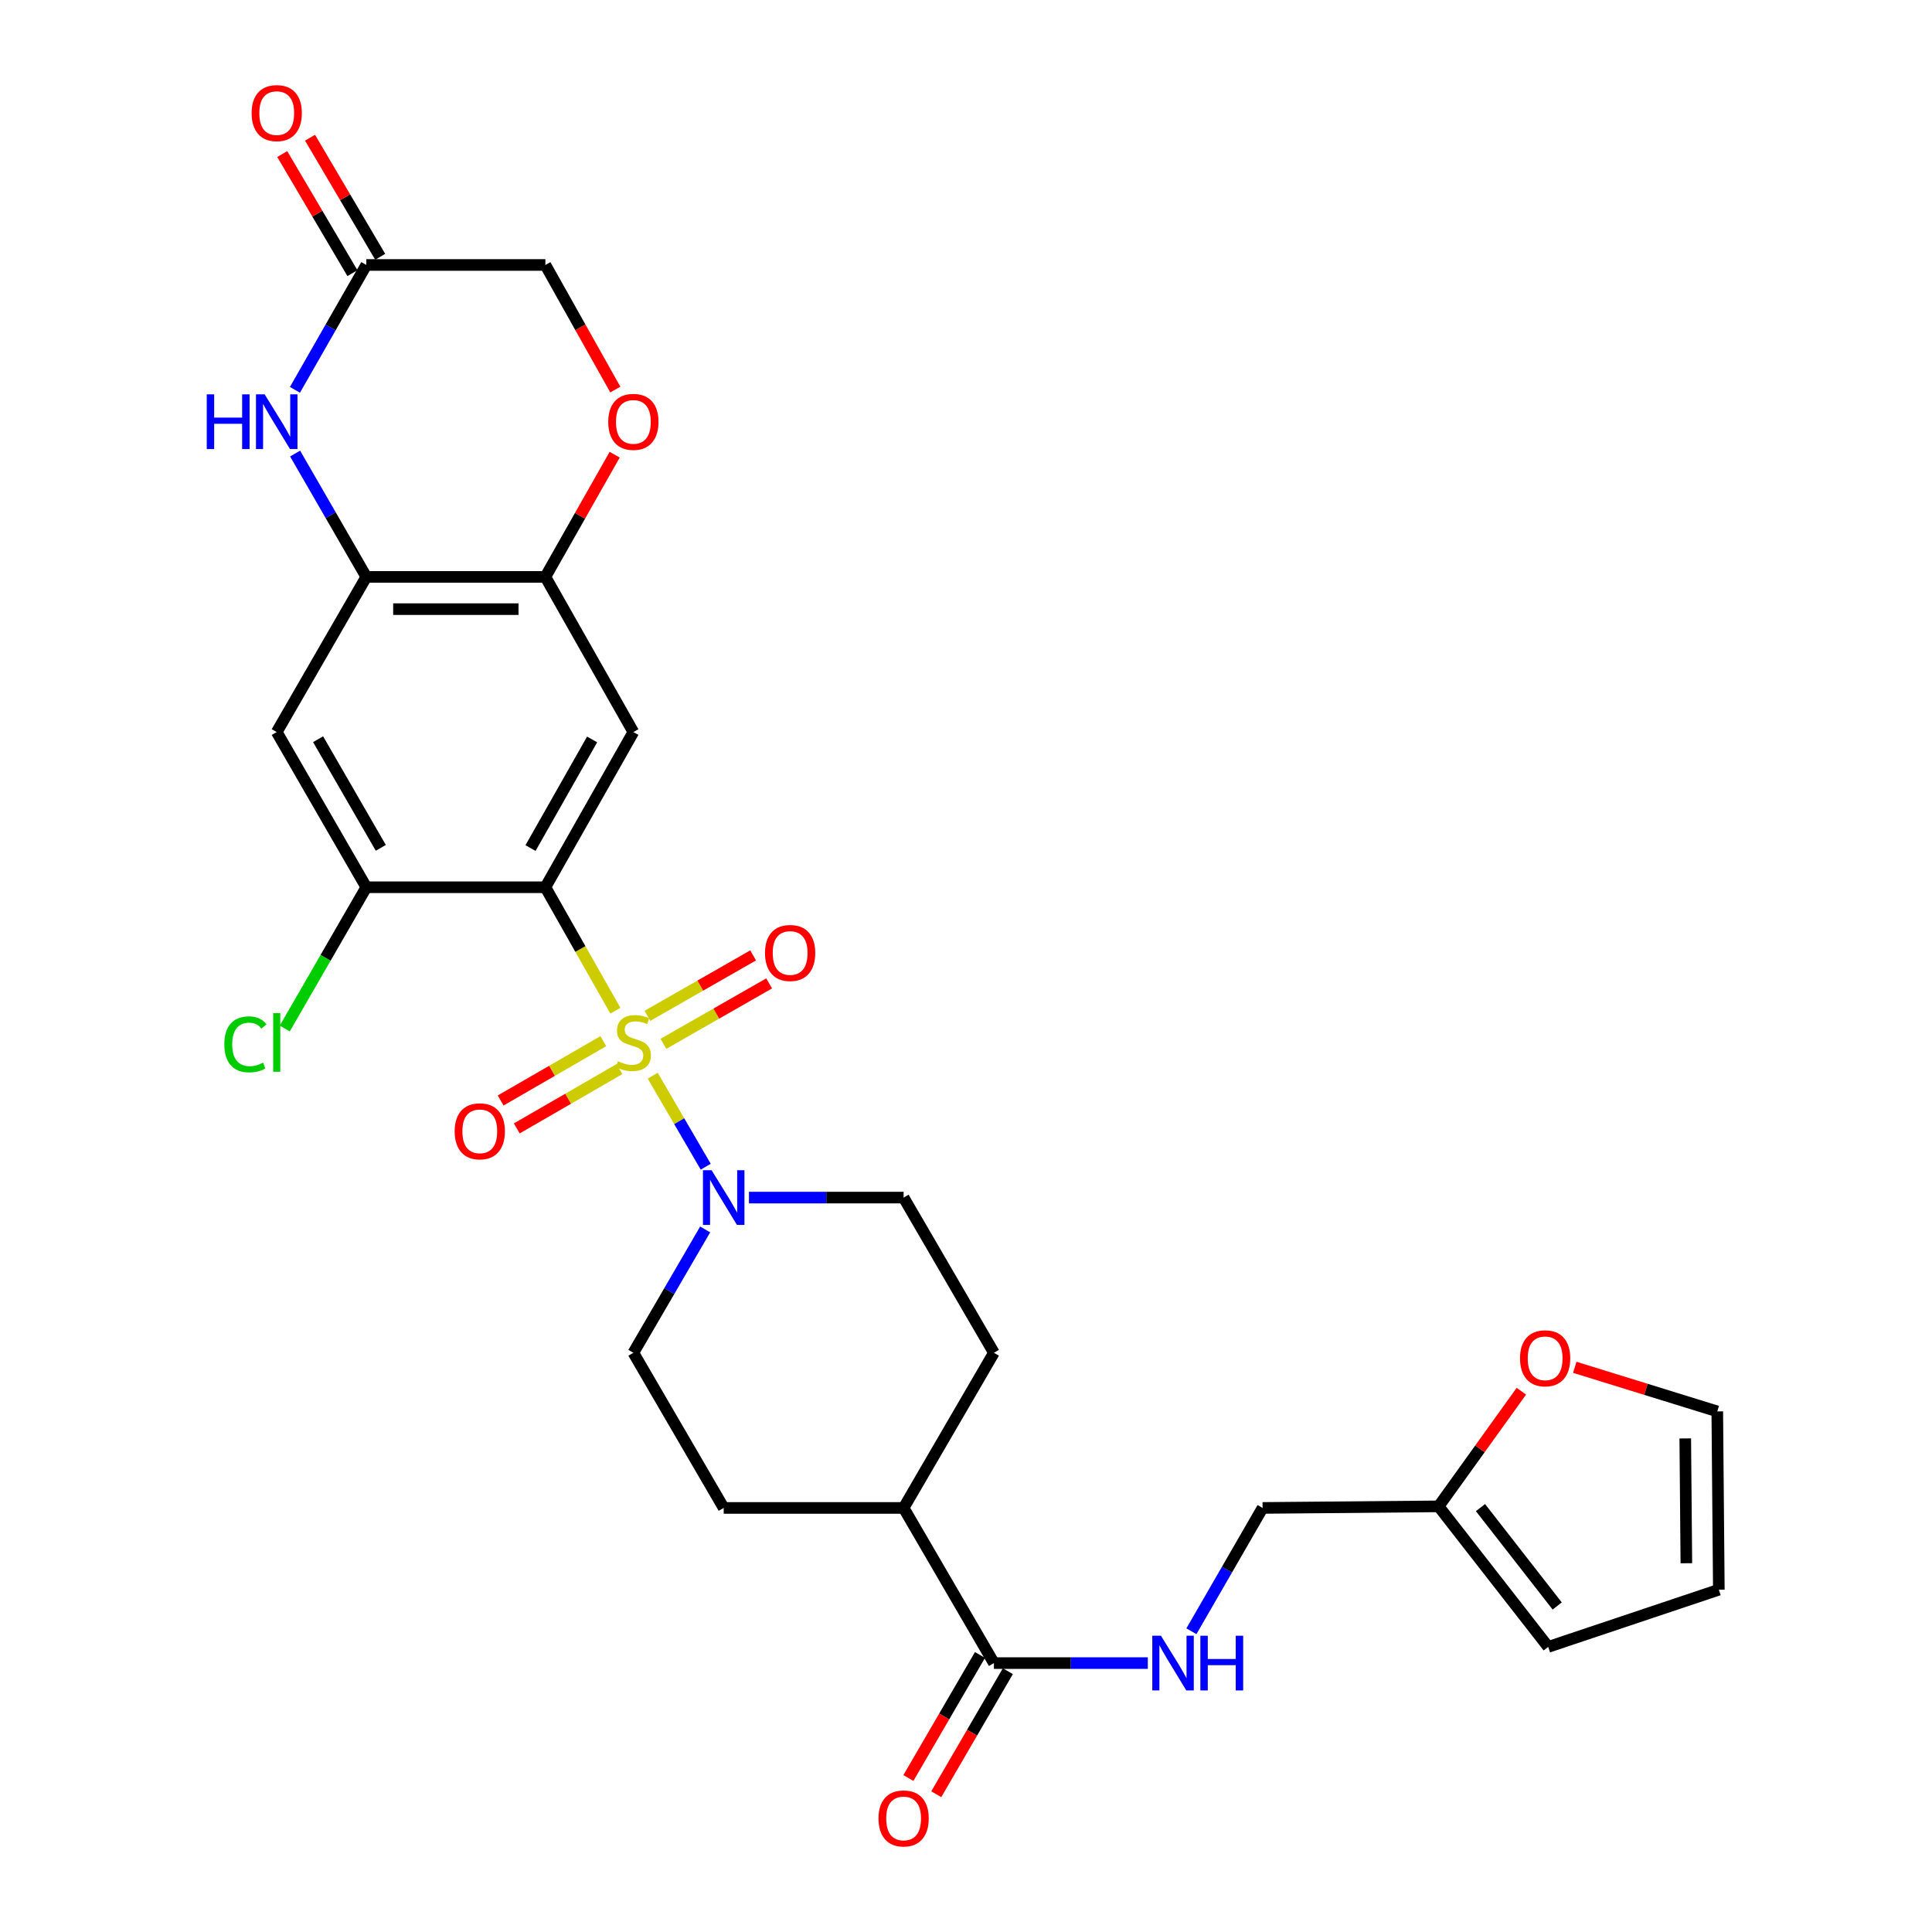 <?xml version='1.0' encoding='iso-8859-1'?>
<svg version='1.1' baseProfile='full'
              xmlns='http://www.w3.org/2000/svg'
                      xmlns:rdkit='http://www.rdkit.org/xml'
                      xmlns:xlink='http://www.w3.org/1999/xlink'
                  xml:space='preserve'
width='1000px' height='1000px' viewBox='0 0 1000 1000'>
<!-- END OF HEADER -->
<rect style='opacity:1.0;fill:#FFFFFF;stroke:none' width='1000' height='1000' x='0' y='0'> </rect>
<path class='bond-0' d='M 318.516,523.136 L 300.402,491.187' style='fill:none;fill-rule:evenodd;stroke:#CCCC00;stroke-width:6px;stroke-linecap:butt;stroke-linejoin:miter;stroke-opacity:1' />
<path class='bond-0' d='M 300.402,491.187 L 282.288,459.238' style='fill:none;fill-rule:evenodd;stroke:#000000;stroke-width:6px;stroke-linecap:butt;stroke-linejoin:miter;stroke-opacity:1' />
<path class='bond-1' d='M 337.846,556.768 L 351.562,580.327' style='fill:none;fill-rule:evenodd;stroke:#CCCC00;stroke-width:6px;stroke-linecap:butt;stroke-linejoin:miter;stroke-opacity:1' />
<path class='bond-1' d='M 351.562,580.327 L 365.279,603.886' style='fill:none;fill-rule:evenodd;stroke:#0000FF;stroke-width:6px;stroke-linecap:butt;stroke-linejoin:miter;stroke-opacity:1' />
<path class='bond-11' d='M 312.28,538.909 L 285.705,554.261' style='fill:none;fill-rule:evenodd;stroke:#CCCC00;stroke-width:6px;stroke-linecap:butt;stroke-linejoin:miter;stroke-opacity:1' />
<path class='bond-11' d='M 285.705,554.261 L 259.13,569.613' style='fill:none;fill-rule:evenodd;stroke:#FF0000;stroke-width:6px;stroke-linecap:butt;stroke-linejoin:miter;stroke-opacity:1' />
<path class='bond-11' d='M 320.63,553.362 L 294.055,568.715' style='fill:none;fill-rule:evenodd;stroke:#CCCC00;stroke-width:6px;stroke-linecap:butt;stroke-linejoin:miter;stroke-opacity:1' />
<path class='bond-11' d='M 294.055,568.715 L 267.48,584.067' style='fill:none;fill-rule:evenodd;stroke:#FF0000;stroke-width:6px;stroke-linecap:butt;stroke-linejoin:miter;stroke-opacity:1' />
<path class='bond-12' d='M 343.388,540.284 L 370.747,524.644' style='fill:none;fill-rule:evenodd;stroke:#CCCC00;stroke-width:6px;stroke-linecap:butt;stroke-linejoin:miter;stroke-opacity:1' />
<path class='bond-12' d='M 370.747,524.644 L 398.106,509.004' style='fill:none;fill-rule:evenodd;stroke:#FF0000;stroke-width:6px;stroke-linecap:butt;stroke-linejoin:miter;stroke-opacity:1' />
<path class='bond-12' d='M 335.104,525.792 L 362.463,510.152' style='fill:none;fill-rule:evenodd;stroke:#CCCC00;stroke-width:6px;stroke-linecap:butt;stroke-linejoin:miter;stroke-opacity:1' />
<path class='bond-12' d='M 362.463,510.152 L 389.822,494.513' style='fill:none;fill-rule:evenodd;stroke:#FF0000;stroke-width:6px;stroke-linecap:butt;stroke-linejoin:miter;stroke-opacity:1' />
<path class='bond-2' d='M 282.288,459.238 L 327.83,378.913' style='fill:none;fill-rule:evenodd;stroke:#000000;stroke-width:6px;stroke-linecap:butt;stroke-linejoin:miter;stroke-opacity:1' />
<path class='bond-2' d='M 274.599,438.957 L 306.478,382.729' style='fill:none;fill-rule:evenodd;stroke:#000000;stroke-width:6px;stroke-linecap:butt;stroke-linejoin:miter;stroke-opacity:1' />
<path class='bond-5' d='M 282.288,459.238 L 189.601,459.238' style='fill:none;fill-rule:evenodd;stroke:#000000;stroke-width:6px;stroke-linecap:butt;stroke-linejoin:miter;stroke-opacity:1' />
<path class='bond-16' d='M 364.991,636.355 L 346.411,668.276' style='fill:none;fill-rule:evenodd;stroke:#0000FF;stroke-width:6px;stroke-linecap:butt;stroke-linejoin:miter;stroke-opacity:1' />
<path class='bond-16' d='M 346.411,668.276 L 327.83,700.198' style='fill:none;fill-rule:evenodd;stroke:#000000;stroke-width:6px;stroke-linecap:butt;stroke-linejoin:miter;stroke-opacity:1' />
<path class='bond-17' d='M 387.654,619.872 L 427.682,619.872' style='fill:none;fill-rule:evenodd;stroke:#0000FF;stroke-width:6px;stroke-linecap:butt;stroke-linejoin:miter;stroke-opacity:1' />
<path class='bond-17' d='M 427.682,619.872 L 467.709,619.872' style='fill:none;fill-rule:evenodd;stroke:#000000;stroke-width:6px;stroke-linecap:butt;stroke-linejoin:miter;stroke-opacity:1' />
<path class='bond-6' d='M 327.83,378.913 L 282.288,298.596' style='fill:none;fill-rule:evenodd;stroke:#000000;stroke-width:6px;stroke-linecap:butt;stroke-linejoin:miter;stroke-opacity:1' />
<path class='bond-3' d='M 152.747,234.758 L 171.174,266.677' style='fill:none;fill-rule:evenodd;stroke:#0000FF;stroke-width:6px;stroke-linecap:butt;stroke-linejoin:miter;stroke-opacity:1' />
<path class='bond-3' d='M 171.174,266.677 L 189.601,298.596' style='fill:none;fill-rule:evenodd;stroke:#000000;stroke-width:6px;stroke-linecap:butt;stroke-linejoin:miter;stroke-opacity:1' />
<path class='bond-9' d='M 152.662,201.783 L 171.131,169.465' style='fill:none;fill-rule:evenodd;stroke:#0000FF;stroke-width:6px;stroke-linecap:butt;stroke-linejoin:miter;stroke-opacity:1' />
<path class='bond-9' d='M 171.131,169.465 L 189.601,137.147' style='fill:none;fill-rule:evenodd;stroke:#000000;stroke-width:6px;stroke-linecap:butt;stroke-linejoin:miter;stroke-opacity:1' />
<path class='bond-4' d='M 189.601,298.596 L 143.234,378.913' style='fill:none;fill-rule:evenodd;stroke:#000000;stroke-width:6px;stroke-linecap:butt;stroke-linejoin:miter;stroke-opacity:1' />
<path class='bond-30' d='M 189.601,298.596 L 282.288,298.596' style='fill:none;fill-rule:evenodd;stroke:#000000;stroke-width:6px;stroke-linecap:butt;stroke-linejoin:miter;stroke-opacity:1' />
<path class='bond-30' d='M 203.504,315.288 L 268.385,315.288' style='fill:none;fill-rule:evenodd;stroke:#000000;stroke-width:6px;stroke-linecap:butt;stroke-linejoin:miter;stroke-opacity:1' />
<path class='bond-7' d='M 189.601,459.238 L 143.234,378.913' style='fill:none;fill-rule:evenodd;stroke:#000000;stroke-width:6px;stroke-linecap:butt;stroke-linejoin:miter;stroke-opacity:1' />
<path class='bond-7' d='M 197.102,438.845 L 164.646,382.617' style='fill:none;fill-rule:evenodd;stroke:#000000;stroke-width:6px;stroke-linecap:butt;stroke-linejoin:miter;stroke-opacity:1' />
<path class='bond-28' d='M 189.601,459.238 L 168.497,495.799' style='fill:none;fill-rule:evenodd;stroke:#000000;stroke-width:6px;stroke-linecap:butt;stroke-linejoin:miter;stroke-opacity:1' />
<path class='bond-28' d='M 168.497,495.799 L 147.393,532.36' style='fill:none;fill-rule:evenodd;stroke:#00CC00;stroke-width:6px;stroke-linecap:butt;stroke-linejoin:miter;stroke-opacity:1' />
<path class='bond-10' d='M 282.288,298.596 L 300.22,266.972' style='fill:none;fill-rule:evenodd;stroke:#000000;stroke-width:6px;stroke-linecap:butt;stroke-linejoin:miter;stroke-opacity:1' />
<path class='bond-10' d='M 300.22,266.972 L 318.152,235.348' style='fill:none;fill-rule:evenodd;stroke:#FF0000;stroke-width:6px;stroke-linecap:butt;stroke-linejoin:miter;stroke-opacity:1' />
<path class='bond-8' d='M 514.447,860.812 L 467.709,780.505' style='fill:none;fill-rule:evenodd;stroke:#000000;stroke-width:6px;stroke-linecap:butt;stroke-linejoin:miter;stroke-opacity:1' />
<path class='bond-13' d='M 514.447,860.812 L 554.276,860.812' style='fill:none;fill-rule:evenodd;stroke:#000000;stroke-width:6px;stroke-linecap:butt;stroke-linejoin:miter;stroke-opacity:1' />
<path class='bond-13' d='M 554.276,860.812 L 594.104,860.812' style='fill:none;fill-rule:evenodd;stroke:#0000FF;stroke-width:6px;stroke-linecap:butt;stroke-linejoin:miter;stroke-opacity:1' />
<path class='bond-19' d='M 507.233,856.615 L 488.706,888.456' style='fill:none;fill-rule:evenodd;stroke:#000000;stroke-width:6px;stroke-linecap:butt;stroke-linejoin:miter;stroke-opacity:1' />
<path class='bond-19' d='M 488.706,888.456 L 470.179,920.298' style='fill:none;fill-rule:evenodd;stroke:#FF0000;stroke-width:6px;stroke-linecap:butt;stroke-linejoin:miter;stroke-opacity:1' />
<path class='bond-19' d='M 521.661,865.01 L 503.134,896.851' style='fill:none;fill-rule:evenodd;stroke:#000000;stroke-width:6px;stroke-linecap:butt;stroke-linejoin:miter;stroke-opacity:1' />
<path class='bond-19' d='M 503.134,896.851 L 484.607,928.692' style='fill:none;fill-rule:evenodd;stroke:#FF0000;stroke-width:6px;stroke-linecap:butt;stroke-linejoin:miter;stroke-opacity:1' />
<path class='bond-22' d='M 196.791,132.909 L 178.63,102.089' style='fill:none;fill-rule:evenodd;stroke:#000000;stroke-width:6px;stroke-linecap:butt;stroke-linejoin:miter;stroke-opacity:1' />
<path class='bond-22' d='M 178.63,102.089 L 160.468,71.268' style='fill:none;fill-rule:evenodd;stroke:#FF0000;stroke-width:6px;stroke-linecap:butt;stroke-linejoin:miter;stroke-opacity:1' />
<path class='bond-22' d='M 182.411,141.384 L 164.249,110.563' style='fill:none;fill-rule:evenodd;stroke:#000000;stroke-width:6px;stroke-linecap:butt;stroke-linejoin:miter;stroke-opacity:1' />
<path class='bond-22' d='M 164.249,110.563 L 146.087,79.742' style='fill:none;fill-rule:evenodd;stroke:#FF0000;stroke-width:6px;stroke-linecap:butt;stroke-linejoin:miter;stroke-opacity:1' />
<path class='bond-31' d='M 189.601,137.147 L 282.288,137.147' style='fill:none;fill-rule:evenodd;stroke:#000000;stroke-width:6px;stroke-linecap:butt;stroke-linejoin:miter;stroke-opacity:1' />
<path class='bond-23' d='M 318.486,201.633 L 300.387,169.39' style='fill:none;fill-rule:evenodd;stroke:#FF0000;stroke-width:6px;stroke-linecap:butt;stroke-linejoin:miter;stroke-opacity:1' />
<path class='bond-23' d='M 300.387,169.39 L 282.288,137.147' style='fill:none;fill-rule:evenodd;stroke:#000000;stroke-width:6px;stroke-linecap:butt;stroke-linejoin:miter;stroke-opacity:1' />
<path class='bond-27' d='M 616.672,844.334 L 635.091,812.42' style='fill:none;fill-rule:evenodd;stroke:#0000FF;stroke-width:6px;stroke-linecap:butt;stroke-linejoin:miter;stroke-opacity:1' />
<path class='bond-27' d='M 635.091,812.42 L 653.51,780.505' style='fill:none;fill-rule:evenodd;stroke:#000000;stroke-width:6px;stroke-linecap:butt;stroke-linejoin:miter;stroke-opacity:1' />
<path class='bond-14' d='M 744.621,779.689 L 653.51,780.505' style='fill:none;fill-rule:evenodd;stroke:#000000;stroke-width:6px;stroke-linecap:butt;stroke-linejoin:miter;stroke-opacity:1' />
<path class='bond-15' d='M 744.621,779.689 L 766.038,749.891' style='fill:none;fill-rule:evenodd;stroke:#000000;stroke-width:6px;stroke-linecap:butt;stroke-linejoin:miter;stroke-opacity:1' />
<path class='bond-15' d='M 766.038,749.891 L 787.455,720.092' style='fill:none;fill-rule:evenodd;stroke:#FF0000;stroke-width:6px;stroke-linecap:butt;stroke-linejoin:miter;stroke-opacity:1' />
<path class='bond-20' d='M 744.621,779.689 L 801.347,852.429' style='fill:none;fill-rule:evenodd;stroke:#000000;stroke-width:6px;stroke-linecap:butt;stroke-linejoin:miter;stroke-opacity:1' />
<path class='bond-20' d='M 766.293,780.335 L 806.001,831.253' style='fill:none;fill-rule:evenodd;stroke:#000000;stroke-width:6px;stroke-linecap:butt;stroke-linejoin:miter;stroke-opacity:1' />
<path class='bond-21' d='M 815.092,707.714 L 851.976,719.127' style='fill:none;fill-rule:evenodd;stroke:#FF0000;stroke-width:6px;stroke-linecap:butt;stroke-linejoin:miter;stroke-opacity:1' />
<path class='bond-21' d='M 851.976,719.127 L 888.859,730.54' style='fill:none;fill-rule:evenodd;stroke:#000000;stroke-width:6px;stroke-linecap:butt;stroke-linejoin:miter;stroke-opacity:1' />
<path class='bond-26' d='M 327.83,700.198 L 374.586,780.505' style='fill:none;fill-rule:evenodd;stroke:#000000;stroke-width:6px;stroke-linecap:butt;stroke-linejoin:miter;stroke-opacity:1' />
<path class='bond-25' d='M 467.709,619.872 L 514.447,700.198' style='fill:none;fill-rule:evenodd;stroke:#000000;stroke-width:6px;stroke-linecap:butt;stroke-linejoin:miter;stroke-opacity:1' />
<path class='bond-18' d='M 467.709,780.505 L 514.447,700.198' style='fill:none;fill-rule:evenodd;stroke:#000000;stroke-width:6px;stroke-linecap:butt;stroke-linejoin:miter;stroke-opacity:1' />
<path class='bond-29' d='M 467.709,780.505 L 374.586,780.505' style='fill:none;fill-rule:evenodd;stroke:#000000;stroke-width:6px;stroke-linecap:butt;stroke-linejoin:miter;stroke-opacity:1' />
<path class='bond-24' d='M 801.347,852.429 L 889.666,822.829' style='fill:none;fill-rule:evenodd;stroke:#000000;stroke-width:6px;stroke-linecap:butt;stroke-linejoin:miter;stroke-opacity:1' />
<path class='bond-32' d='M 888.859,730.54 L 889.666,822.829' style='fill:none;fill-rule:evenodd;stroke:#000000;stroke-width:6px;stroke-linecap:butt;stroke-linejoin:miter;stroke-opacity:1' />
<path class='bond-32' d='M 872.289,744.529 L 872.854,809.131' style='fill:none;fill-rule:evenodd;stroke:#000000;stroke-width:6px;stroke-linecap:butt;stroke-linejoin:miter;stroke-opacity:1' />
<path  class='atom-0' d='M 319.83 549.284
Q 320.15 549.404, 321.47 549.964
Q 322.79 550.524, 324.23 550.884
Q 325.71 551.204, 327.15 551.204
Q 329.83 551.204, 331.39 549.924
Q 332.95 548.604, 332.95 546.324
Q 332.95 544.764, 332.15 543.804
Q 331.39 542.844, 330.19 542.324
Q 328.99 541.804, 326.99 541.204
Q 324.47 540.444, 322.95 539.724
Q 321.47 539.004, 320.39 537.484
Q 319.35 535.964, 319.35 533.404
Q 319.35 529.844, 321.75 527.644
Q 324.19 525.444, 328.99 525.444
Q 332.27 525.444, 335.99 527.004
L 335.07 530.084
Q 331.67 528.684, 329.11 528.684
Q 326.35 528.684, 324.83 529.844
Q 323.31 530.964, 323.35 532.924
Q 323.35 534.444, 324.11 535.364
Q 324.91 536.284, 326.03 536.804
Q 327.19 537.324, 329.11 537.924
Q 331.67 538.724, 333.19 539.524
Q 334.71 540.324, 335.79 541.964
Q 336.91 543.564, 336.91 546.324
Q 336.91 550.244, 334.27 552.364
Q 331.67 554.444, 327.31 554.444
Q 324.79 554.444, 322.87 553.884
Q 320.99 553.364, 318.75 552.444
L 319.83 549.284
' fill='#CCCC00'/>
<path  class='atom-2' d='M 368.326 605.712
L 377.606 620.712
Q 378.526 622.192, 380.006 624.872
Q 381.486 627.552, 381.566 627.712
L 381.566 605.712
L 385.326 605.712
L 385.326 634.032
L 381.446 634.032
L 371.486 617.632
Q 370.326 615.712, 369.086 613.512
Q 367.886 611.312, 367.526 610.632
L 367.526 634.032
L 363.846 634.032
L 363.846 605.712
L 368.326 605.712
' fill='#0000FF'/>
<path  class='atom-4' d='M 107.014 204.119
L 110.854 204.119
L 110.854 216.159
L 125.334 216.159
L 125.334 204.119
L 129.174 204.119
L 129.174 232.439
L 125.334 232.439
L 125.334 219.359
L 110.854 219.359
L 110.854 232.439
L 107.014 232.439
L 107.014 204.119
' fill='#0000FF'/>
<path  class='atom-4' d='M 136.974 204.119
L 146.254 219.119
Q 147.174 220.599, 148.654 223.279
Q 150.134 225.959, 150.214 226.119
L 150.214 204.119
L 153.974 204.119
L 153.974 232.439
L 150.094 232.439
L 140.134 216.039
Q 138.974 214.119, 137.734 211.919
Q 136.534 209.719, 136.174 209.039
L 136.174 232.439
L 132.494 232.439
L 132.494 204.119
L 136.974 204.119
' fill='#0000FF'/>
<path  class='atom-11' d='M 314.83 218.359
Q 314.83 211.559, 318.19 207.759
Q 321.55 203.959, 327.83 203.959
Q 334.11 203.959, 337.47 207.759
Q 340.83 211.559, 340.83 218.359
Q 340.83 225.239, 337.43 229.159
Q 334.03 233.039, 327.83 233.039
Q 321.59 233.039, 318.19 229.159
Q 314.83 225.279, 314.83 218.359
M 327.83 229.839
Q 332.15 229.839, 334.47 226.959
Q 336.83 224.039, 336.83 218.359
Q 336.83 212.799, 334.47 209.999
Q 332.15 207.159, 327.83 207.159
Q 323.51 207.159, 321.15 209.959
Q 318.83 212.759, 318.83 218.359
Q 318.83 224.079, 321.15 226.959
Q 323.51 229.839, 327.83 229.839
' fill='#FF0000'/>
<path  class='atom-12' d='M 235.339 585.566
Q 235.339 578.766, 238.699 574.966
Q 242.059 571.166, 248.339 571.166
Q 254.619 571.166, 257.979 574.966
Q 261.339 578.766, 261.339 585.566
Q 261.339 592.446, 257.939 596.366
Q 254.539 600.246, 248.339 600.246
Q 242.099 600.246, 238.699 596.366
Q 235.339 592.486, 235.339 585.566
M 248.339 597.046
Q 252.659 597.046, 254.979 594.166
Q 257.339 591.246, 257.339 585.566
Q 257.339 580.006, 254.979 577.206
Q 252.659 574.366, 248.339 574.366
Q 244.019 574.366, 241.659 577.166
Q 239.339 579.966, 239.339 585.566
Q 239.339 591.286, 241.659 594.166
Q 244.019 597.046, 248.339 597.046
' fill='#FF0000'/>
<path  class='atom-13' d='M 395.972 493.259
Q 395.972 486.459, 399.332 482.659
Q 402.692 478.859, 408.972 478.859
Q 415.252 478.859, 418.612 482.659
Q 421.972 486.459, 421.972 493.259
Q 421.972 500.139, 418.572 504.059
Q 415.172 507.939, 408.972 507.939
Q 402.732 507.939, 399.332 504.059
Q 395.972 500.179, 395.972 493.259
M 408.972 504.739
Q 413.292 504.739, 415.612 501.859
Q 417.972 498.939, 417.972 493.259
Q 417.972 487.699, 415.612 484.899
Q 413.292 482.059, 408.972 482.059
Q 404.652 482.059, 402.292 484.859
Q 399.972 487.659, 399.972 493.259
Q 399.972 498.979, 402.292 501.859
Q 404.652 504.739, 408.972 504.739
' fill='#FF0000'/>
<path  class='atom-14' d='M 600.902 846.652
L 610.182 861.652
Q 611.102 863.132, 612.582 865.812
Q 614.062 868.492, 614.142 868.652
L 614.142 846.652
L 617.902 846.652
L 617.902 874.972
L 614.022 874.972
L 604.062 858.572
Q 602.902 856.652, 601.662 854.452
Q 600.462 852.252, 600.102 851.572
L 600.102 874.972
L 596.422 874.972
L 596.422 846.652
L 600.902 846.652
' fill='#0000FF'/>
<path  class='atom-14' d='M 621.302 846.652
L 625.142 846.652
L 625.142 858.692
L 639.622 858.692
L 639.622 846.652
L 643.462 846.652
L 643.462 874.972
L 639.622 874.972
L 639.622 861.892
L 625.142 861.892
L 625.142 874.972
L 621.302 874.972
L 621.302 846.652
' fill='#0000FF'/>
<path  class='atom-16' d='M 786.761 703.05
Q 786.761 696.25, 790.121 692.45
Q 793.481 688.65, 799.761 688.65
Q 806.041 688.65, 809.401 692.45
Q 812.761 696.25, 812.761 703.05
Q 812.761 709.93, 809.361 713.85
Q 805.961 717.73, 799.761 717.73
Q 793.521 717.73, 790.121 713.85
Q 786.761 709.97, 786.761 703.05
M 799.761 714.53
Q 804.081 714.53, 806.401 711.65
Q 808.761 708.73, 808.761 703.05
Q 808.761 697.49, 806.401 694.69
Q 804.081 691.85, 799.761 691.85
Q 795.441 691.85, 793.081 694.65
Q 790.761 697.45, 790.761 703.05
Q 790.761 708.77, 793.081 711.65
Q 795.441 714.53, 799.761 714.53
' fill='#FF0000'/>
<path  class='atom-20' d='M 454.709 941.218
Q 454.709 934.418, 458.069 930.618
Q 461.429 926.818, 467.709 926.818
Q 473.989 926.818, 477.349 930.618
Q 480.709 934.418, 480.709 941.218
Q 480.709 948.098, 477.309 952.018
Q 473.909 955.898, 467.709 955.898
Q 461.469 955.898, 458.069 952.018
Q 454.709 948.138, 454.709 941.218
M 467.709 952.698
Q 472.029 952.698, 474.349 949.818
Q 476.709 946.898, 476.709 941.218
Q 476.709 935.658, 474.349 932.858
Q 472.029 930.018, 467.709 930.018
Q 463.389 930.018, 461.029 932.818
Q 458.709 935.618, 458.709 941.218
Q 458.709 946.938, 461.029 949.818
Q 463.389 952.698, 467.709 952.698
' fill='#FF0000'/>
<path  class='atom-23' d='M 130.234 58.542
Q 130.234 51.742, 133.594 47.942
Q 136.954 44.142, 143.234 44.142
Q 149.514 44.142, 152.874 47.942
Q 156.234 51.742, 156.234 58.542
Q 156.234 65.422, 152.834 69.342
Q 149.434 73.222, 143.234 73.222
Q 136.994 73.222, 133.594 69.342
Q 130.234 65.462, 130.234 58.542
M 143.234 70.022
Q 147.554 70.022, 149.874 67.142
Q 152.234 64.222, 152.234 58.542
Q 152.234 52.982, 149.874 50.182
Q 147.554 47.342, 143.234 47.342
Q 138.914 47.342, 136.554 50.142
Q 134.234 52.942, 134.234 58.542
Q 134.234 64.262, 136.554 67.142
Q 138.914 70.022, 143.234 70.022
' fill='#FF0000'/>
<path  class='atom-29' d='M 116.114 540.544
Q 116.114 533.504, 119.394 529.824
Q 122.714 526.104, 128.994 526.104
Q 134.834 526.104, 137.954 530.224
L 135.314 532.384
Q 133.034 529.384, 128.994 529.384
Q 124.714 529.384, 122.434 532.264
Q 120.194 535.104, 120.194 540.544
Q 120.194 546.144, 122.514 549.024
Q 124.874 551.904, 129.434 551.904
Q 132.554 551.904, 136.194 550.024
L 137.314 553.024
Q 135.834 553.984, 133.594 554.544
Q 131.354 555.104, 128.874 555.104
Q 122.714 555.104, 119.394 551.344
Q 116.114 547.584, 116.114 540.544
' fill='#00CC00'/>
<path  class='atom-29' d='M 141.394 524.384
L 145.074 524.384
L 145.074 554.744
L 141.394 554.744
L 141.394 524.384
' fill='#00CC00'/>
</svg>
